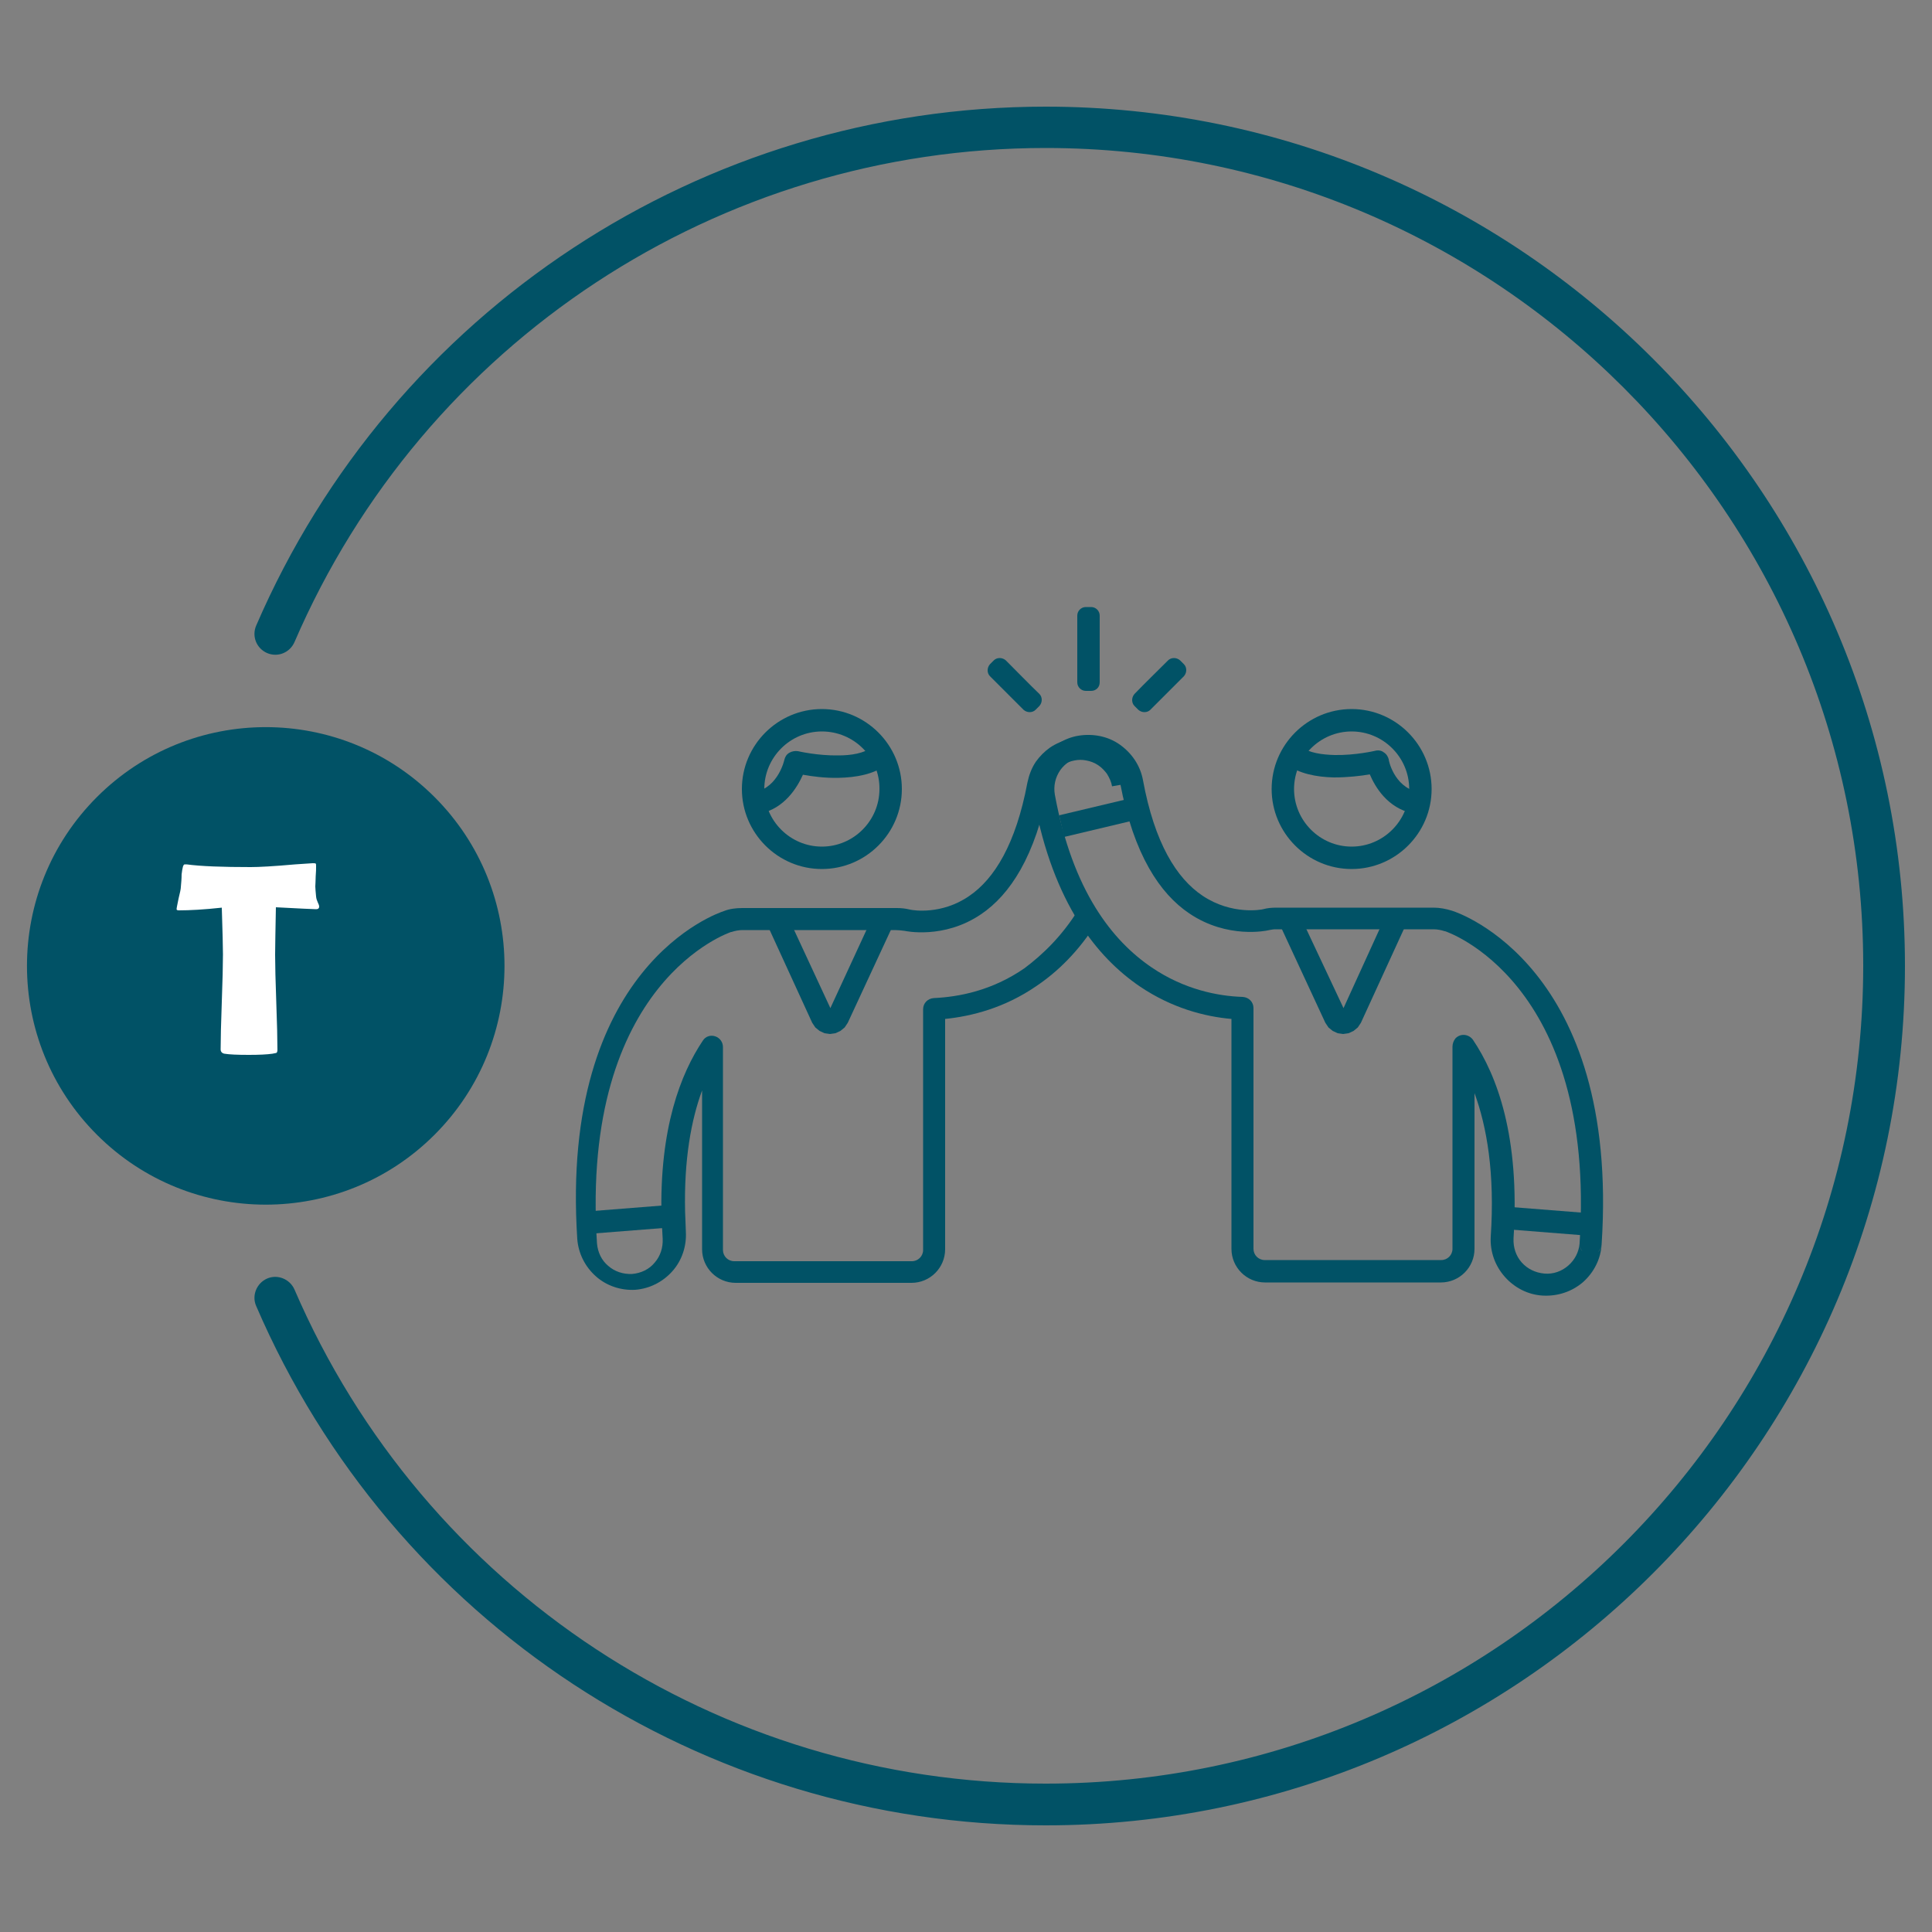<svg xmlns="http://www.w3.org/2000/svg" xmlns:xlink="http://www.w3.org/1999/xlink" id="Layer_1" x="0px" y="0px" viewBox="0 0 500 500" style="enable-background:new 0 0 500 500;" xml:space="preserve"><rect x="0" y="0" width="500" height="500" fill="#808080" stroke="none"/><style type="text/css"> .st0{fill:#015266;} .st1{display:none;fill:#FFFFFF;} .st2{display:none;fill:#F08B1B;} .st3{enable-background:new ;} .st4{fill:#FFFFFF;} .st5{display:none;} .st6{display:inline;fill:#015266;} .st7{fill-rule:evenodd;clip-rule:evenodd;fill:#015266;}</style><path class="st0" d="M270.6,472.4c-88.9,0-169.1-52.7-204.3-134.4c-1.2-2.7,0.1-5.9,2.8-7.1c2.7-1.2,5.9,0.1,7.1,2.8 c33.5,77.7,109.8,127.9,194.4,127.9c116.7,0,211.6-94.9,211.6-211.7S387.3,38.3,270.6,38.3c-84.6,0-160.9,50.2-194.4,127.9 c-1.2,2.7-4.3,4-7.1,2.8c-2.7-1.2-4-4.3-2.8-7.1C101.5,80.4,181.7,27.6,270.6,27.6C393.2,27.6,493,127.4,493,250 S393.2,472.4,270.6,472.4z"></path><ellipse transform="matrix(0.707 -0.707 0.707 0.707 -156.619 121.864)" class="st0" cx="68.8" cy="250" rx="61.8" ry="61.8"></ellipse><path class="st1" d="M68.2,261.8c1.4,0,2.7-0.1,3.7-0.4c1.1-0.2,2.1-0.6,3.1-1v-6.7h-4.3c-0.6,0-1.1-0.2-1.5-0.5s-0.5-0.8-0.5-1.3 v-5.6h15.6v18.6c-1.1,0.8-2.3,1.5-3.5,2.1s-2.5,1.1-3.9,1.5s-2.8,0.7-4.4,0.8c-1.6,0.2-3.2,0.3-5,0.3c-3.2,0-6.2-0.6-8.9-1.7 s-5.1-2.7-7.1-4.7s-3.6-4.4-4.7-7.1c-1.1-2.7-1.7-5.7-1.7-9s0.5-6.3,1.6-9s2.6-5.1,4.7-7.1c2-2,4.5-3.5,7.3-4.6 c2.9-1.1,6.1-1.7,9.6-1.7c1.8,0,3.6,0.2,5.2,0.5s3.1,0.7,4.5,1.2s2.6,1.1,3.7,1.9c1.1,0.7,2.1,1.5,3,2.4l-3,4.5 c-0.3,0.4-0.6,0.8-1,1s-0.8,0.4-1.3,0.4c-0.6,0-1.2-0.2-1.9-0.6c-0.8-0.5-1.6-0.9-2.3-1.3c-0.7-0.4-1.4-0.6-2.2-0.9 c-0.7-0.2-1.5-0.4-2.4-0.5c-0.8-0.1-1.8-0.2-2.8-0.2c-1.9,0-3.6,0.3-5.2,1c-1.5,0.7-2.8,1.6-3.9,2.9c-1.1,1.2-1.9,2.7-2.5,4.4 s-0.9,3.6-0.9,5.8c0,2.3,0.3,4.4,1,6.2c0.6,1.8,1.5,3.3,2.7,4.6c1.1,1.2,2.5,2.2,4,2.9C64.6,261.5,66.3,261.8,68.2,261.8z"></path><path class="st2" d="M367.4,177.8h-17.2v-17.2c0-1.4-0.9-2.7-2.2-3.3c-1.3-0.6-2.8-0.2-3.9,0.8L325,177.2 c-13.8-8.8-29.6-13.5-46.2-13.5c-47.3,0-85.8,38.5-85.8,85.7c0,47.3,38.5,85.8,85.8,85.8s85.7-38.5,85.7-85.8 c0-16.7-4.8-32.7-13.8-46.5l19.1-19.1c1-1,1.3-2.5,0.8-3.9C370.1,178.7,368.8,177.8,367.4,177.8z M343.2,169.2v10.7l-13.8,13.8 l-0.1-10.6L343.2,169.2z M278.9,328.2c-43.4,0-78.7-35.3-78.7-78.7s35.3-78.6,78.7-78.6c15.5,0,30.5,4.5,43.3,13l0.1,17.2l-5.4,5.4 c-10.1-9-23.4-14.5-38-14.5c-31.7,0-57.5,25.8-57.5,57.5s25.8,57.5,57.5,57.5s57.5-25.8,57.5-57.5c0-14.6-5.5-27.9-14.5-38l5.7-5.7 l16.8,0.1c8.6,12.9,13.2,27.9,13.2,43.6C357.5,292.9,322.3,328.2,278.9,328.2z M299.9,249.5c0,11.6-9.4,21-21,21s-21-9.4-21-21 s9.4-21,21-21c4.5,0,8.7,1.5,12.1,3.9l-8.7,8.7c-1.1-0.4-2.2-0.7-3.5-0.7c-5.1,0-9.2,4.1-9.2,9.2s4.1,9.2,9.2,9.2s9.2-4.1,9.2-9.2 c0-1.2-0.3-2.4-0.7-3.5l8.6-8.6C298.4,240.8,299.9,245,299.9,249.5z M296,227.4c-4.8-3.7-10.7-6-17.1-6c-15.5,0-28.1,12.6-28.1,28.1 s12.6,28.1,28.1,28.1S307,265,307,249.5c0-6.5-2.3-12.4-6-17.1l15.9-15.9c7.7,8.9,12.4,20.4,12.4,33c0,27.8-22.6,50.4-50.4,50.4 s-50.4-22.6-50.4-50.4s22.6-50.4,50.4-50.4c12.6,0,24.1,4.7,33,12.4L296,227.4z M345,198.8l-10.6-0.1l5.1-5.1l8.7-8.8h10.7 L345,198.8z"></path><g class="st3"> <path class="st4" d="M82.6,234.6c0,0.5-0.3,0.7-0.8,0.7c-0.9,0-4.4-0.2-10.4-0.5c-0.1,5.9-0.2,9.9-0.2,12.3c0,2.7,0.1,6.8,0.3,12.3 c0.2,5.5,0.3,9.6,0.3,12.3c0,0.4-0.1,0.7-0.3,0.8c-0.1,0-0.4,0.1-1,0.2c-1.4,0.2-3.4,0.3-6.1,0.3c-3,0-5.1-0.1-6.3-0.3 c-0.6-0.1-1-0.5-1-1.1c0-2.7,0.1-6.8,0.3-12.3c0.2-5.5,0.3-9.6,0.3-12.3c0-1.8-0.1-5.8-0.3-12.1c-4.6,0.5-8.3,0.7-11.1,0.7 c-0.4,0-0.6-0.1-0.6-0.3c0-0.3,0.2-1.2,0.5-2.7c0.4-1.6,0.6-2.6,0.6-3c0.1-1.1,0.2-2.2,0.2-3.3c0.2-1.7,0.4-2.6,0.8-2.6 c0,0,0.2,0,0.5,0c3.7,0.5,9.3,0.7,16.6,0.7c2.1,0,5.9-0.2,11.5-0.7c3-0.2,4.5-0.3,4.5-0.3c0.5,0,0.7,0,0.8,0.1s0.1,0.3,0.1,0.7 c0,0.6,0,1.5-0.1,2.6c0,1.2-0.1,2.1-0.1,2.6c0,0.6,0.1,1.4,0.2,2.6S82.6,234,82.6,234.6z"></path></g><g class="st5"> <path class="st6" d="M315.6,200.5c0-18.6-15.1-33.7-33.7-33.7s-33.7,15.1-33.7,33.7s15.1,33.7,33.7,33.7S315.6,219.1,315.6,200.5z M325.2,200.5c0,24-19.4,43.4-43.4,43.4s-43.4-19.4-43.4-43.4s19.4-43.4,43.4-43.4S325.2,176.6,325.2,200.5z"></path> <path class="st6" d="M344.7,306.5c0-35.7-29.8-64.4-65.8-62.6c-33.5,1.6-59.5,29.7-59.5,63.2v7.7c0,0.9,0.6,1.7,1.5,1.9l18.1,4.1 c28.3,6.4,57.7,6.4,86,0l18.1-4.1c0.9-0.2,1.5-1,1.5-1.9L344.7,306.5z M354.4,314.8c0,5.4-3.8,10.1-9.1,11.3l-18.2,4.1 c-29.7,6.7-60.6,6.7-90.3,0l-18.2-4.1c-5.3-1.2-9.1-5.9-9.1-11.3v-7.6c0-38,29.1-70.1,67-72.8c42.4-3,77.7,30.4,77.7,72.2v8.2 H354.4z"></path> <path class="st6" d="M320.5,282.2c3,0,5.4,2.8,4.7,6c-0.5,2.2-2.6,3.7-4.8,3.7h-28.9c-3.1,0-5.4-2.8-4.7-6c0.5-2.2,2.6-3.7,4.8-3.7 H320.5z"></path> <path class="st6" d="M310.8,301.7c0,2.3-1.5,4.3-3.7,4.8c-3.2,0.7-6-1.7-6-4.7v-28.9c0-2.3,1.5-4.3,3.7-4.8c3.2-0.7,6,1.7,6,4.7 V301.7z"></path></g><g> <path class="st7" d="M349.8,183.5c11.4,0,20.7,9.3,20.7,20.7s-9.3,20.7-20.7,20.7s-20.7-9.3-20.7-20.7S338.4,183.5,349.8,183.5z M349.8,189.3c-8.2,0-14.9,6.7-14.9,14.9s6.7,14.9,14.9,14.9s14.9-6.7,14.9-14.9C364.7,196,358,189.3,349.8,189.3z"></path> <path class="st7" d="M212.7,183.5c11.4,0,20.7,9.3,20.7,20.7s-9.3,20.7-20.7,20.7s-20.7-9.3-20.7-20.7S201.3,183.5,212.7,183.5z M212.7,189.3c-8.2,0-14.9,6.7-14.9,14.9s6.7,14.9,14.9,14.9s14.9-6.7,14.9-14.9C227.7,196,221,189.3,212.7,189.3z"></path> <path class="st7" d="M279.1,235.4l4.9,3.1c-4.8,7.7-10.3,13-15.8,16.7c-8.3,5.7-16.8,7.8-23.6,8.5v59.6c0,4.8-3.9,8.7-8.7,8.7 h-45.5c-4.8,0-8.7-3.9-8.7-8.7v-41.1c-2.8,7.6-4.7,17.8-4.4,31.3c0.1,1.7,0.1,3.5,0.2,5.3c0.2,3.7-1,7.4-3.5,10.2 c-2.5,2.8-5.9,4.5-9.6,4.8c-3.7,0.2-7.4-1-10.2-3.5s-4.5-5.9-4.8-9.6c-4.6-70.6,36.4-84.4,37.9-84.9c1.5-0.6,3.1-0.8,4.8-0.8h40 c1.1,0,2.2,0.1,3.4,0.4c0.8,0.2,8.2,1.4,15.3-3.5c6.5-4.4,12.1-13.4,15.1-29.4c0.4-1.9,1.1-3.8,2.2-5.4c1-1.4,2.2-2.6,3.6-3.6 c1.6-1.1,3.5-1.9,5.4-2.2c1.7-0.3,3.4-0.3,5.1,0c1.9,0.4,3.8,1.1,5.4,2.2c1.4,1,2.6,2.2,3.6,3.6c1.1,1.6,1.9,3.4,2.2,5.4l-5.6,1 c-0.2-1.2-0.7-2.2-1.3-3.2c-0.6-0.8-1.3-1.6-2.2-2.2c-1-0.7-2.1-1.1-3.2-1.3c-1-0.2-2-0.2-3,0c-1.2,0.2-2.2,0.7-3.2,1.3 c-0.8,0.6-1.6,1.3-2.2,2.2c-0.7,1-1.1,2.1-1.3,3.2c-3.4,18.2-10.1,28.1-17.5,33.1c-9.7,6.6-19.8,4.3-19.8,4.3l0,0 c-0.7-0.1-1.8-0.2-2.4-0.2h-39.5c-1,0-2,0.2-2.9,0.5h-0.1c0,0-39.1,12.7-34.7,80.6c0.2,2.3,1.2,4.4,2.9,5.8 c1.7,1.5,3.9,2.2,6.2,2.1c2.3-0.2,4.4-1.2,5.8-2.9c1.5-1.7,2.2-3.9,2.1-6.2c-0.1-1.9-0.2-3.8-0.3-5.6c-0.6-23,5-37.2,10.7-45.7 c0.7-1.1,2-1.5,3.2-1.1s2,1.5,2,2.8v52.5c0,1.6,1.3,2.9,2.9,2.9h46c1.6,0,2.9-1.3,2.9-2.9v-62.3c0-1.6,1.2-2.8,2.8-2.9 c6.4-0.3,15-1.9,23.4-7.7C269.9,247,274.8,242.3,279.1,235.4L279.1,235.4z"></path> <path class="st7" d="M214.9,260.9l10.9-23.6c0.7-1.4,2.4-2.1,3.8-1.4c1.4,0.7,2.1,2.4,1.4,3.8l-11.6,25l-0.8,1.2l-1.1,0.9l-1.3,0.6 l-1.4,0.2l-1.4-0.2l-1.3-0.6l-1.1-0.9l-0.8-1.2l-11.6-25.3c-0.7-1.5,0-3.2,1.4-3.8s3.2,0,3.8,1.4L214.9,260.9z"></path> <path class="st7" d="M196.6,210.6c-1.6,0.3-3.1-0.7-3.4-2.2c-0.3-1.6,0.7-3.1,2.2-3.4c6.1-1.3,7.6-8.4,7.6-8.4 c0.2-0.8,0.6-1.4,1.3-1.8c0.7-0.4,1.5-0.5,2.2-0.4c0,0,5.1,1.2,10.5,1.1c3.2,0,6.6-0.5,8.8-2.2c1.4-1.1,3.5-0.7,4.4,1.1 c0.6,1.3,0.1,2.9-1.1,3.7c-3.1,2.3-7.6,3.1-12,3.2c-3.6,0.1-7.1-0.4-9.3-0.8C206.3,203.8,203.1,209.2,196.6,210.6L196.6,210.6z"></path> <path class="st7" d="M152.7,319.3l-0.4-5.8l21.5-1.7l0.5,5.8L152.7,319.3L152.7,319.3z"></path> <path class="st7" d="M292.6,206.6l1.3,5.6l-18.5,4.4l-1.3-5.6L292.6,206.6L292.6,206.6z"></path> <path class="st7" d="M347.7,260.9l10.9-23.9c0.7-1.4,2.4-2.1,3.8-1.4c1.5,0.7,2.1,2.4,1.4,3.8l-11.6,25.3l-0.8,1.2l-1.1,0.9 l-1.3,0.6l-1.4,0.2l-1.4-0.2l-1.3-0.6l-1.1-0.9l-0.8-1.2l-11.6-25c-0.7-1.5,0-3.2,1.4-3.8c1.5-0.7,3.2,0,3.8,1.4L347.7,260.9 L347.7,260.9z"></path> <path class="st7" d="M366.8,204.9c1.6,0.3,2.6,1.9,2.2,3.4c-0.3,1.6-1.9,2.6-3.4,2.2c-6.5-1.4-9.7-6.8-11.1-10.1 c-2.2,0.4-5.7,0.8-9.3,0.8c-4.5-0.1-9.1-1-12.2-3.4c-1.3-1-1.5-2.8-0.5-4.1s2.8-1.5,4.1-0.5c2.2,1.7,5.6,2.1,8.8,2.2 c5.4,0.1,10.5-1.1,10.5-1.1c0.7-0.2,1.6-0.1,2.2,0.4c0.7,0.4,1.1,1.1,1.3,1.8C359.3,196.5,360.7,203.6,366.8,204.9L366.8,204.9z"></path> <path class="st7" d="M410.3,313.9l-0.5,5.8l-21.5-1.7l0.5-5.8L410.3,313.9z"></path> <path class="st7" d="M282.4,178.8H281c-1.2,0-2.2-1-2.2-2.2v-17.3c0-1.2,1-2.2,2.2-2.2h1.4c1.2,0,2.2,1,2.2,2.2v17.3 C284.6,177.9,283.6,178.8,282.4,178.8z"></path> <path class="st7" d="M297.7,183.7c-0.8,0.8-2.2,0.8-3.1,0l-1-1c-0.8-0.8-0.8-2.2,0-3.1c2.2-2.3,6.4-6.4,8.7-8.7 c0.8-0.8,2.2-0.8,3.1,0c0.3,0.3,0.7,0.7,1,1c0.8,0.8,0.8,2.2,0,3.1C304.1,177.3,299.9,181.5,297.7,183.7L297.7,183.7z"></path> <path class="st7" d="M269,179.6c0.8,0.8,0.8,2.2,0,3.1c-0.3,0.3-0.7,0.7-1,1c-0.8,0.8-2.2,0.8-3.1,0c-2.2-2.2-6.4-6.4-8.7-8.7 c-0.8-0.8-0.8-2.2,0-3.1c0.3-0.3,0.7-0.7,1-1c0.8-0.8,2.2-0.8,3.1,0C262.6,173.2,266.7,177.4,269,179.6L269,179.6z"></path> <path class="st7" d="M385.8,320.1c1.1-16.4-1-28.5-4.2-37.2v40.3c0,4.8-3.9,8.7-8.7,8.7h-45.5c-4.8,0-8.7-3.9-8.7-8.7v-59.5 c-6.9-0.6-15.4-2.8-23.7-8.4c-11-7.5-22.4-21.4-27.4-48.3c-0.7-3.7,0.1-7.6,2.3-10.7c2.1-3.1,5.5-5.3,9.2-5.9s7.6,0.1,10.7,2.3 s5.3,5.4,6,9.2c3,16.3,8.7,25.4,15.4,29.9c7.6,5.1,15.4,3.6,15.7,3.5c1.1-0.3,2.2-0.4,3.4-0.4H371c1.6,0,3.2,0.3,4.8,0.8 c1.7,0.5,43.4,14.6,38.7,86.3c-0.1,0.9-0.5,1.7-1.2,2.2c0.6-0.4,1.1-1,1.2-2.2c-0.2,3.8-2,7.3-4.8,9.8c-2.9,2.5-6.6,3.7-10.4,3.5 s-7.3-2-9.8-4.8C386.9,327.6,385.6,323.9,385.8,320.1C385.8,321.4,385.8,320.1,385.8,320.1L385.8,320.1z M391.7,320.5 C391.7,320.5,391.6,321.5,391.7,320.5c-0.1,2.3,0.6,4.5,2.1,6.2s3.6,2.7,5.9,2.9s4.5-0.6,6.2-2.1s2.7-3.5,2.9-5.7 c0,0.9,0.3,1.5,0.7,2c-0.5-0.5-0.7-1.2-0.7-2v-0.1c4.4-68-34.8-80.7-34.8-80.7h-0.1c-0.9-0.3-1.9-0.5-2.9-0.5h-40.9 c-0.6,0-1.1,0.1-1.6,0.2l-0.5,0.1c0,0-10.3,2.3-20.2-4.4c-7.6-5.1-14.4-15.2-17.9-33.7c-0.4-2.2-1.7-4.2-3.6-5.5s-4.2-1.8-6.4-1.4 c-2.2,0.4-4.2,1.7-5.5,3.5c-1.3,1.9-1.8,4.1-1.4,6.4c4.6,24.9,14.9,37.8,25.1,44.7c8.4,5.7,17.1,7.4,23.5,7.6 c1.6,0.1,2.8,1.3,2.8,2.9v62.3c0,1.6,1.3,2.9,2.9,2.9H373c1.6,0,2.9-1.3,2.9-2.9v-52.3c0-0.8,0.3-1.6,0.8-2.2 c1.4-1.4,3.5-1,4.5,0.4C387.4,278.3,393.4,294.1,391.7,320.5L391.7,320.5z"></path></g></svg>